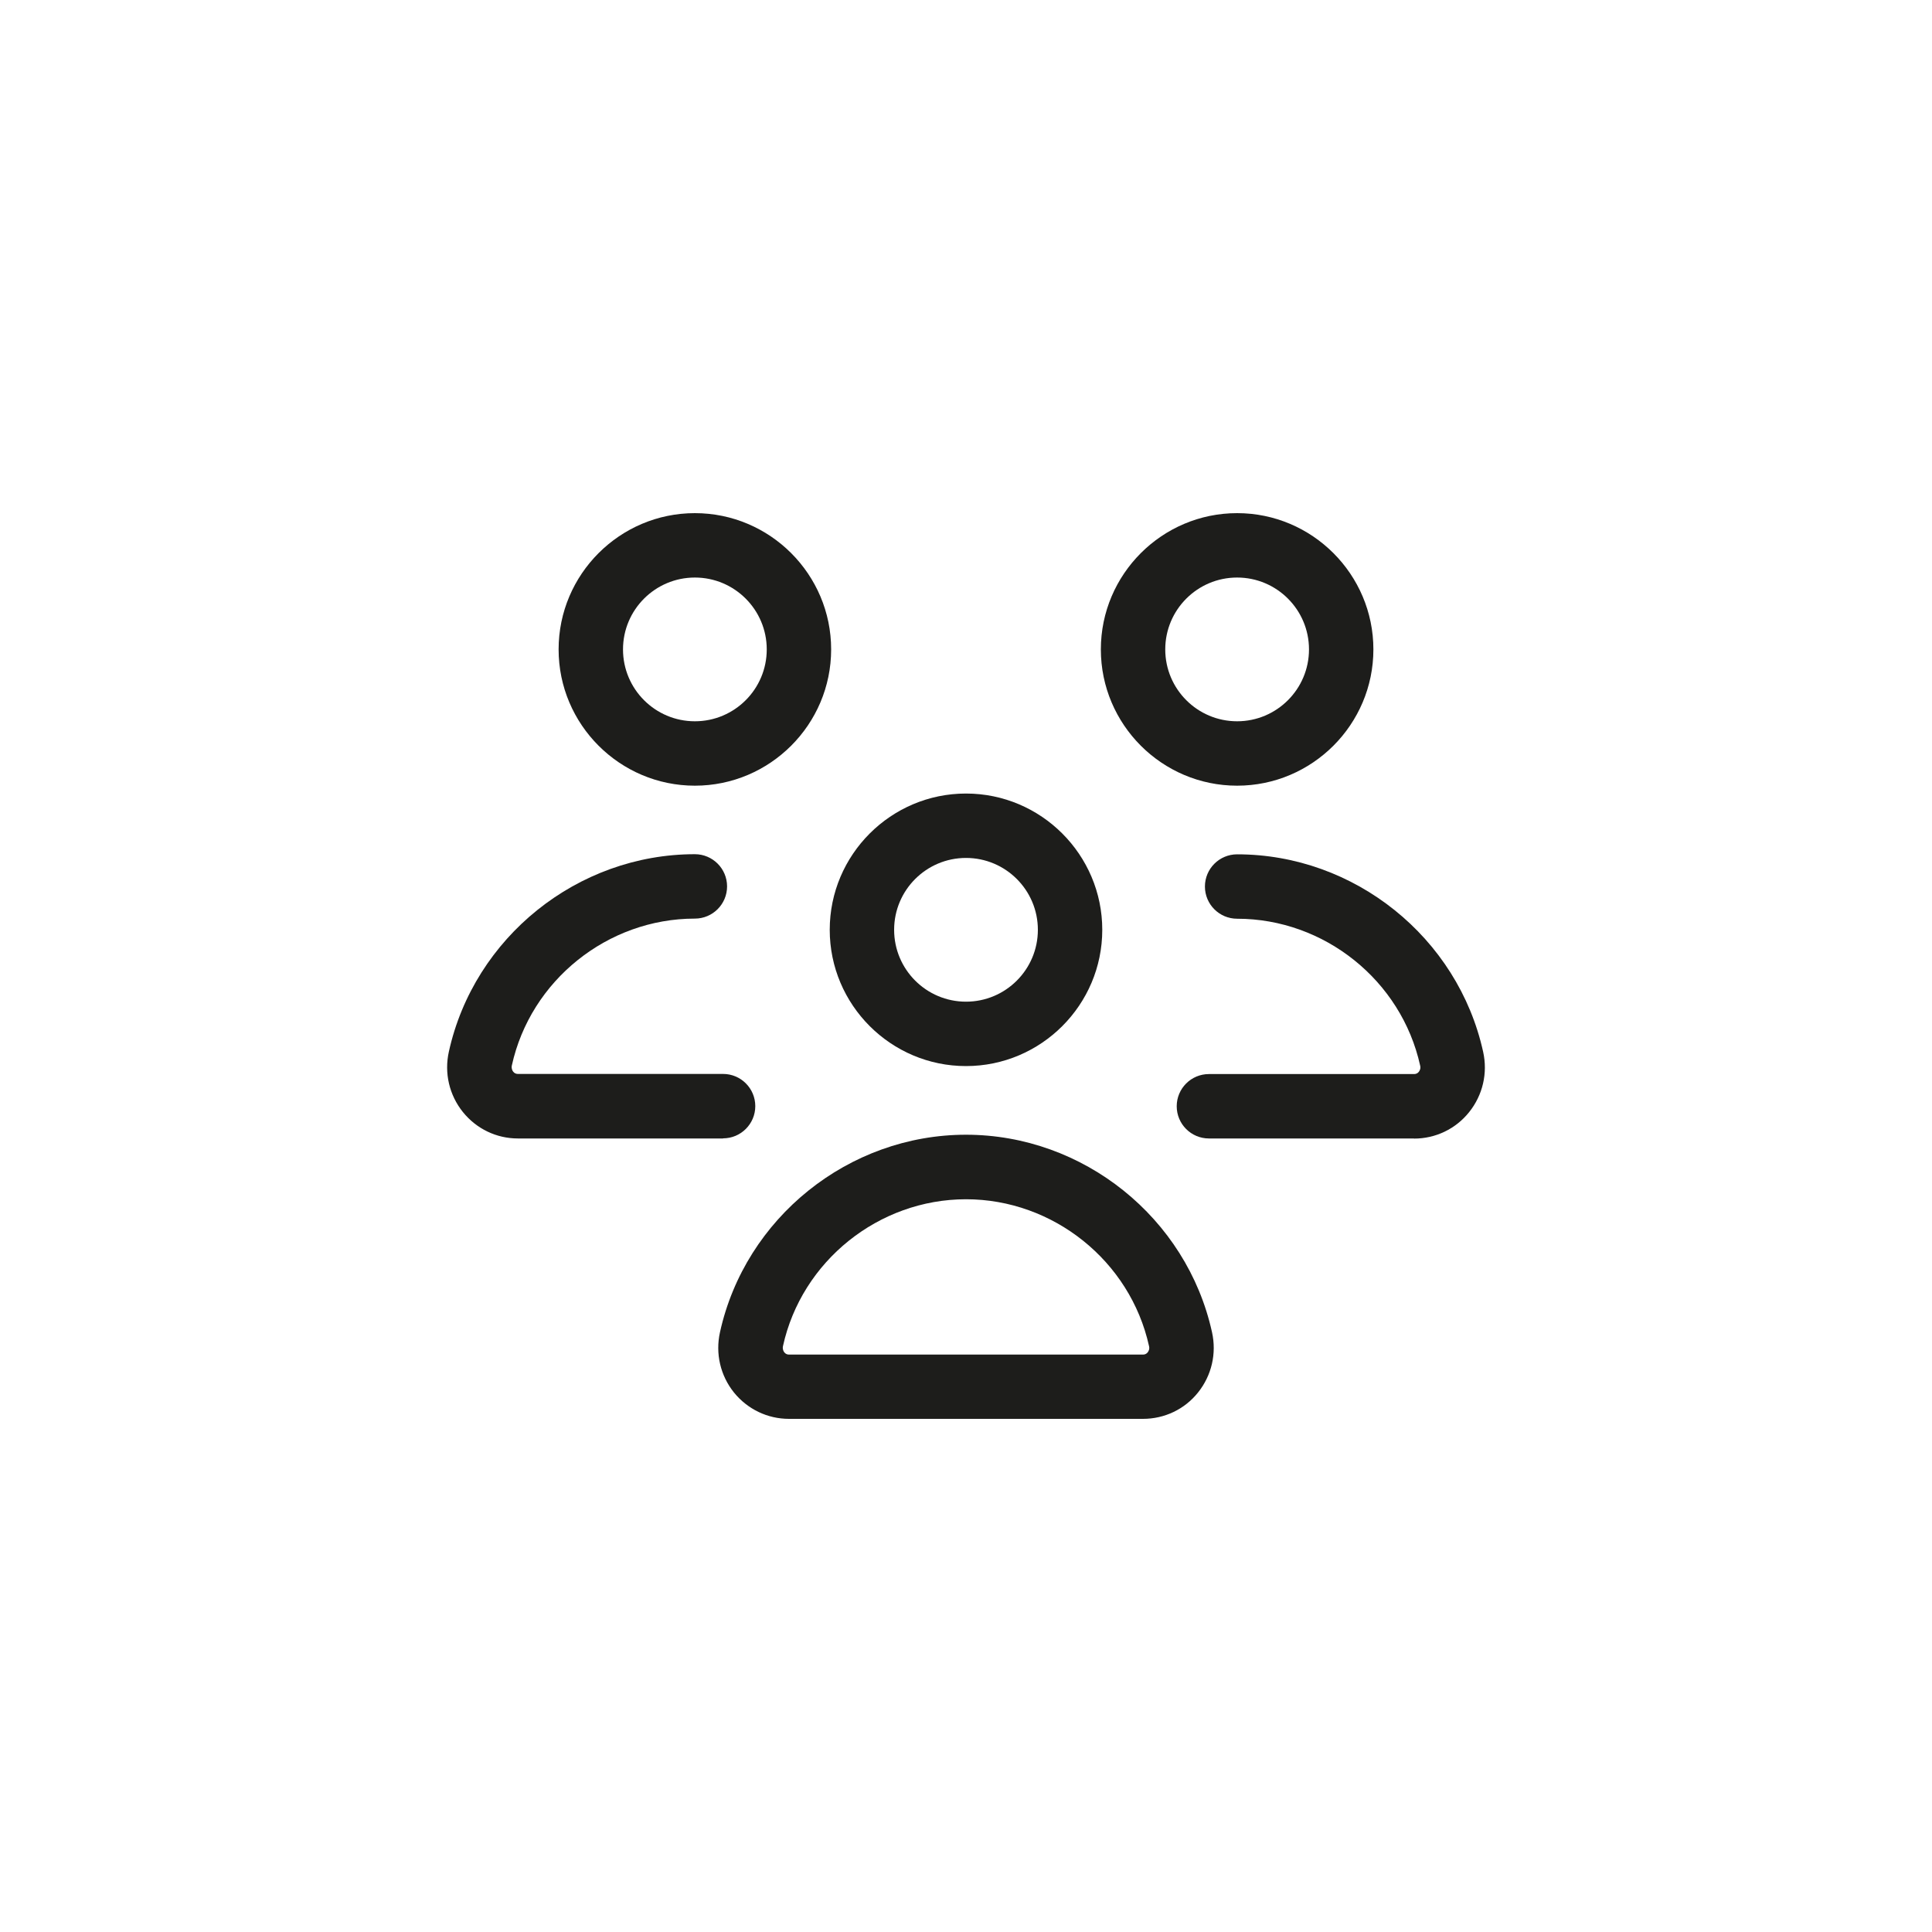 <svg xmlns="http://www.w3.org/2000/svg" id="Calque_1" data-name="Calque 1" viewBox="0 0 150 150"><defs><style> .cls-1 { fill: #1d1d1b; } </style></defs><g id="Calque_1-2" data-name="Calque 1-2"><g><path class="cls-1" d="M88.74,110.16h-27.48c-1.67,0-3.22-.75-4.27-2.04-1.06-1.32-1.46-3.03-1.09-4.69,1.96-8.88,9.99-15.33,19.1-15.33s17.14,6.45,19.1,15.33c.37,1.66-.03,3.37-1.09,4.69-1.04,1.3-2.6,2.04-4.27,2.04ZM75,93.11c-6.78,0-12.76,4.8-14.21,11.4-.05.24.04.4.1.48.09.12.22.18.37.18h27.48c.15,0,.28-.06.37-.18.06-.08.16-.24.1-.48-1.46-6.61-7.44-11.4-14.21-11.4Z"></path><path class="cls-1" d="M75,82.77c-5.83,0-10.58-4.75-10.58-10.58s4.75-10.58,10.58-10.58,10.58,4.75,10.58,10.58-4.75,10.58-10.58,10.58ZM75,66.61c-3.08,0-5.58,2.5-5.58,5.58s2.5,5.58,5.58,5.58,5.58-2.5,5.58-5.58-2.5-5.58-5.58-5.58Z"></path><path class="cls-1" d="M109.79,88.39h-15.93c-1.38,0-2.5-1.12-2.5-2.5s1.12-2.5,2.5-2.5h15.93c.15,0,.28-.06.37-.18.06-.08.16-.24.1-.48-1.46-6.61-7.44-11.4-14.21-11.4-1.38,0-2.5-1.12-2.5-2.5s1.12-2.5,2.5-2.5c9.11,0,17.14,6.45,19.1,15.33.37,1.66-.03,3.37-1.09,4.69-1.04,1.3-2.6,2.05-4.27,2.05h0Z"></path><path class="cls-1" d="M96.05,61c-5.83,0-10.58-4.75-10.58-10.58s4.75-10.58,10.58-10.58,10.58,4.75,10.58,10.58-4.75,10.58-10.58,10.58ZM96.05,44.84c-3.08,0-5.58,2.5-5.58,5.58s2.5,5.58,5.58,5.58,5.58-2.5,5.58-5.58-2.5-5.58-5.58-5.58Z"></path><path class="cls-1" d="M56.14,88.39h-15.93c-1.67,0-3.22-.75-4.27-2.05-1.06-1.32-1.46-3.03-1.09-4.69,1.96-8.88,9.99-15.33,19.1-15.33,1.38,0,2.5,1.12,2.5,2.5s-1.12,2.5-2.5,2.5c-6.78,0-12.76,4.8-14.21,11.4-.05.24.04.4.1.48.09.12.22.18.37.18h15.93c1.38,0,2.5,1.12,2.5,2.5s-1.12,2.5-2.5,2.5h0Z"></path><path class="cls-1" d="M53.95,61c-5.83,0-10.58-4.75-10.58-10.58s4.75-10.58,10.58-10.58,10.58,4.75,10.58,10.58-4.75,10.58-10.58,10.58ZM53.95,44.84c-3.08,0-5.58,2.5-5.58,5.58s2.5,5.58,5.58,5.58,5.58-2.5,5.58-5.58-2.5-5.58-5.58-5.58Z"></path></g></g></svg>